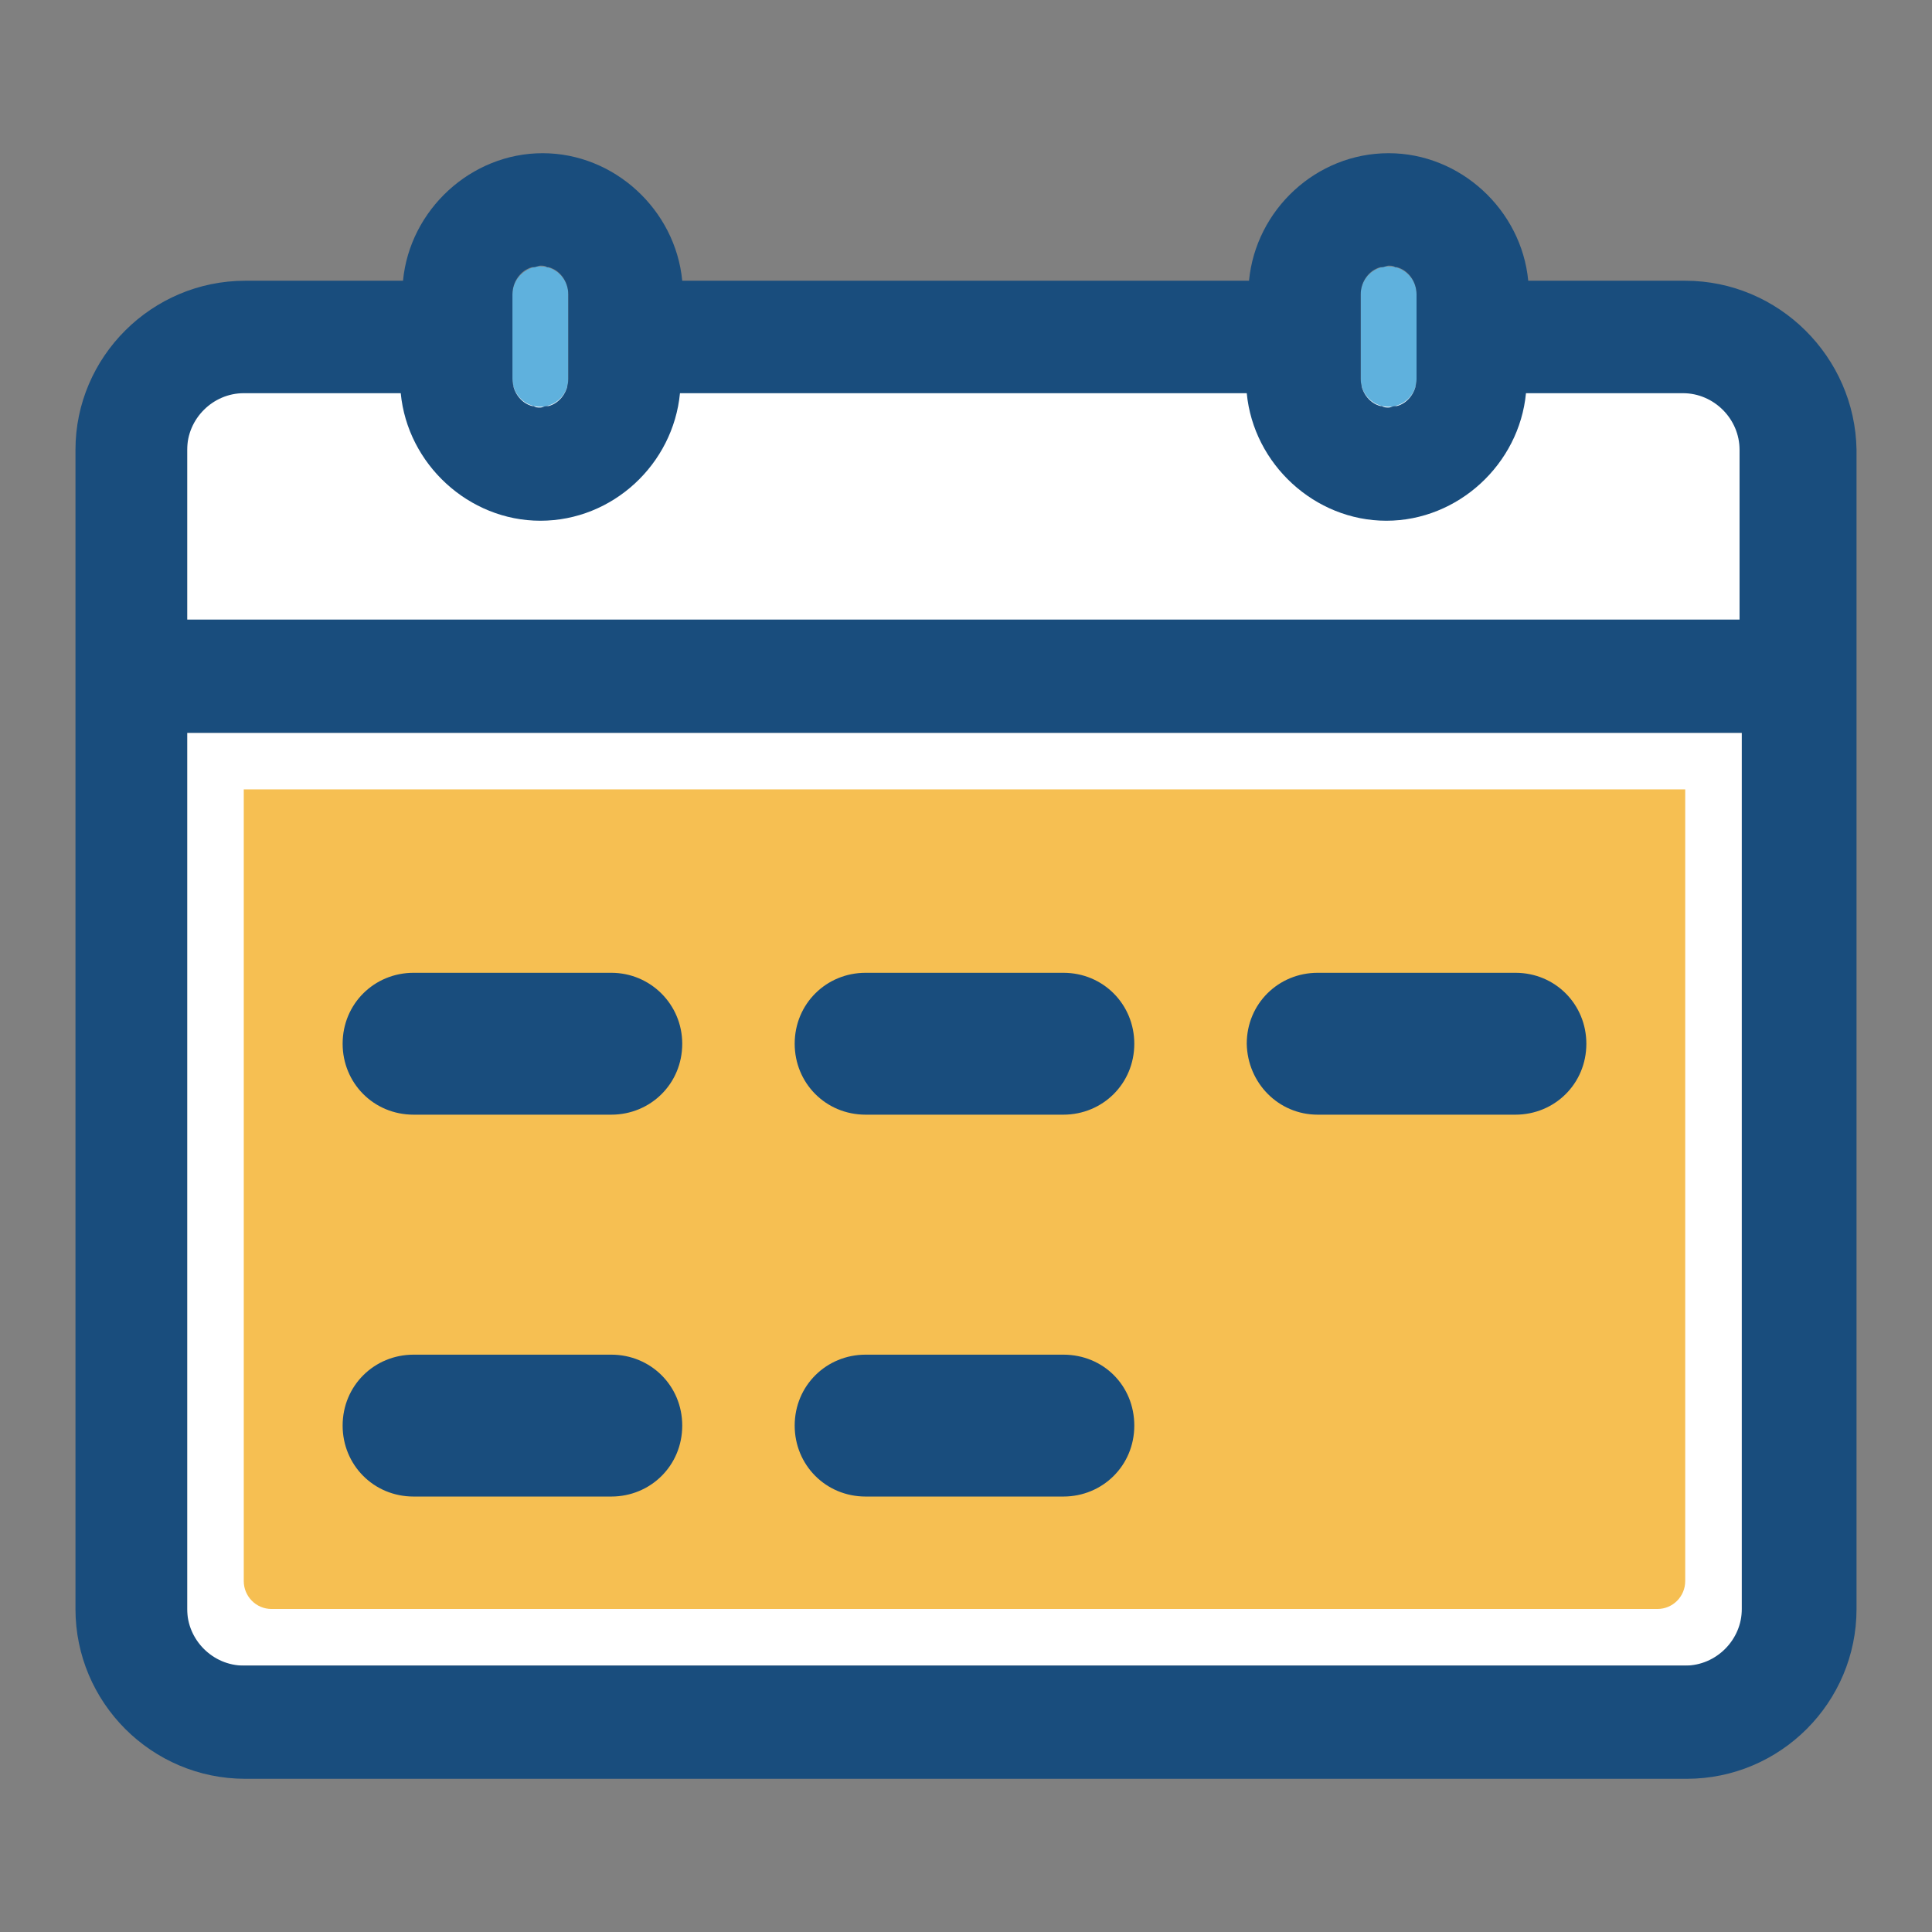 <?xml version="1.0" encoding="utf-8"?>
<!-- Svg Vector Icons : http://www.onlinewebfonts.com/icon -->
<!DOCTYPE svg PUBLIC "-//W3C//DTD SVG 1.1//EN" "http://www.w3.org/Graphics/SVG/1.1/DTD/svg11.dtd">
<svg version="1.1" xmlns="http://www.w3.org/2000/svg" xmlns:xlink="http://www.w3.org/1999/xlink" x="0px" y="0px" viewBox="0 0 256 256" enable-background="new 0 0 256 256" xml:space="preserve">
<rect x="0" y="0" width="256" height="256" fill="#808080" stroke="none"/>
<g> <path fill="#ffffff" d="M24.8,97.1h206v123.6h-206V97.1z M24.8,51.2h207.9V83H24.8V51.2z"/> <path fill="#5fb1dd" d="M184,35.3c2.1,0,3.7,1.7,3.7,3.7v11.2c0,2.1-1.7,3.7-3.7,3.7c-2.1,0-3.7-1.7-3.7-3.7V39 C180.3,37,181.9,35.3,184,35.3z M71.6,35.3c2.1,0,3.7,1.7,3.7,3.7v11.2c0,2.1-1.7,3.7-3.7,3.7c-2.1,0-3.7-1.7-3.7-3.7V39 C67.9,37,69.6,35.3,71.6,35.3z"/> <path fill="#f6bf52" d="M219.6,213.2H36c-2.1,0-3.7-1.7-3.7-3.7V104.6h191v104.9C223.3,211.5,221.7,213.2,219.6,213.2L219.6,213.2z "/> <path fill="#194d7d" d="M81,128.9H54.8c-5.2,0-9.4,4.1-9.4,9.4c0,5.2,4.1,9.4,9.4,9.4H81c5.2,0,9.4-4.1,9.4-9.4 C90.4,133.1,86.2,128.9,81,128.9z M140.9,128.9h-26.2c-5.2,0-9.4,4.1-9.4,9.4c0,5.2,4.1,9.4,9.4,9.4h26.2c5.2,0,9.4-4.1,9.4-9.4 C150.3,133.1,146.2,128.9,140.9,128.9z M174.6,147.7h26.2c5.2,0,9.4-4.1,9.4-9.4c0-5.2-4.1-9.4-9.4-9.4h-26.2 c-5.2,0-9.4,4.1-9.4,9.4C165.3,143.5,169.4,147.7,174.6,147.7z M81,179.5H54.8c-5.2,0-9.4,4.1-9.4,9.4c0,5.2,4.1,9.4,9.4,9.4H81 c5.2,0,9.4-4.1,9.4-9.4C90.4,183.6,86.2,179.5,81,179.5z M140.9,179.5h-26.2c-5.2,0-9.4,4.1-9.4,9.4c0,5.2,4.1,9.4,9.4,9.4h26.2 c5.2,0,9.4-4.1,9.4-9.4C150.3,183.6,146.2,179.5,140.9,179.5z"/> <path fill="#194d7d" d="M223.3,37.2h-20.8c-0.9-9.4-9-16.9-18.5-16.9c-9.6,0-17.6,7.5-18.5,16.9H90.4c-0.9-9.4-9-16.9-18.5-16.9 s-17.6,7.5-18.5,16.9H32.5C20.1,37.2,10,47.3,10,59.6v153.6c0,12.4,10.1,22.5,22.5,22.5h191c12.4,0,22.5-10.1,22.5-22.5V59.6 C245.8,47.3,235.7,37.2,223.3,37.2L223.3,37.2z M180.3,39c0-1.7,1.1-3.2,2.6-3.6h0.2c0.4,0,0.6-0.2,0.9-0.2s0.6,0,0.9,0.2h0.2 c1.5,0.4,2.6,1.9,2.6,3.6v11.2c0,1.7-1.1,3.2-2.6,3.6h-0.2c-0.4,0-0.6,0.2-0.9,0.2s-0.6,0-0.9-0.2h-0.2c-1.5-0.4-2.6-1.9-2.6-3.6 V39L180.3,39z M67.9,39c0-1.7,1.1-3.2,2.6-3.6h0.2c0.4,0,0.6-0.2,0.9-0.2c0.4,0,0.6,0,0.9,0.2h0.2c1.5,0.4,2.6,1.9,2.6,3.6v11.2 c0,1.7-1.1,3.2-2.6,3.6h-0.2c-0.4,0-0.6,0.2-0.9,0.2c-0.4,0-0.6,0-0.9-0.2h-0.2c-1.5-0.4-2.6-1.9-2.6-3.6V39L67.9,39z M230.8,213.2 c0,4.1-3.4,7.5-7.5,7.5h-191c-4.1,0-7.5-3.4-7.5-7.5V97.1h206V213.2z M230.8,82.1h-206V59.6c0-4.1,3.4-7.5,7.5-7.5h20.8 C54,61.5,62.1,69,71.6,69c9.6,0,17.6-7.5,18.5-16.9h75.1c0.9,9.4,9,16.9,18.5,16.9s17.6-7.5,18.5-16.9h20.8c4.1,0,7.5,3.4,7.5,7.5 v22.5H230.8z"/></g>
</svg>